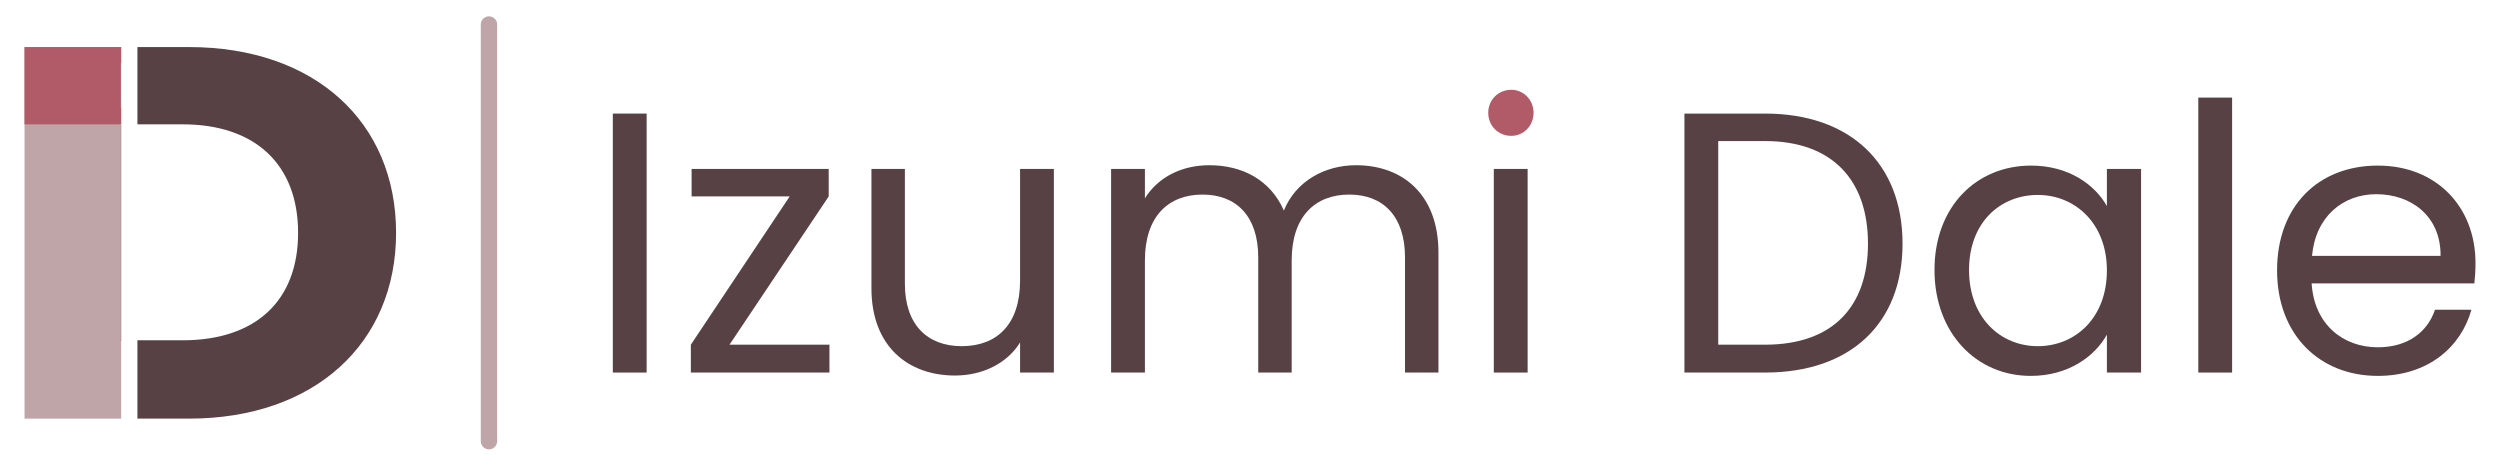 <?xml version="1.0" encoding="UTF-8" standalone="no"?> <svg xmlns="http://www.w3.org/2000/svg" xmlns:xlink="http://www.w3.org/1999/xlink" xmlns:serif="http://www.serif.com/" width="408px" height="76px" version="1.1" xml:space="preserve" style="fill-rule:evenodd;clip-rule:evenodd;stroke-linecap:round;stroke-linejoin:round;stroke-miterlimit:1.5;"> <g id="logo2"> <g id="logo"> <rect x="100.013" y="18.535" width="5.518" height="42.266" style="fill:rgb(87,65,68);fill-rule:nonzero;"></rect> <path d="M135.245,27.57L112.869,27.57L112.869,32.057L128.877,32.057L112.747,56.253L112.747,60.801L135.366,60.801L135.366,56.253L119.054,56.253L135.245,32.057L135.245,27.57Z" style="fill:rgb(87,65,68);fill-rule:nonzero;"></path> <path d="M171.992,27.57L166.474,27.57L166.474,45.823C166.474,52.978 162.654,56.495 156.954,56.495C151.375,56.495 147.676,53.039 147.676,46.308L147.676,27.57L142.218,27.57L142.218,47.035C142.218,56.556 148.222,61.286 155.862,61.286C160.289,61.286 164.352,59.345 166.474,55.889L166.474,60.801L171.992,60.801L171.992,27.57Z" style="fill:rgb(87,65,68);fill-rule:nonzero;"></path> <path d="M229.297,60.801L234.754,60.801L234.754,41.214C234.754,31.693 228.872,26.964 221.292,26.964C216.199,26.964 211.469,29.571 209.528,34.362C207.345,29.389 202.797,26.964 197.34,26.964C192.974,26.964 189.032,28.843 186.849,32.361L186.849,27.57L181.331,27.57L181.331,60.801L186.849,60.801L186.849,42.487C186.849,35.332 190.669,31.754 196.248,31.754C201.706,31.754 205.344,35.211 205.344,42.002L205.344,60.801L210.802,60.801L210.802,42.487C210.802,35.332 214.622,31.754 220.201,31.754C225.658,31.754 229.297,35.211 229.297,42.002L229.297,60.801Z" style="fill:rgb(87,65,68);fill-rule:nonzero;"></path> <rect x="243.79" y="27.57" width="5.518" height="33.231" style="fill:rgb(87,65,68);"></rect> <path d="M246.64,22.173C248.641,22.173 250.278,20.536 250.278,18.413C250.278,16.291 248.641,14.654 246.64,14.654C244.517,14.654 242.88,16.291 242.88,18.413C242.88,20.536 244.517,22.173 246.64,22.173Z" style="fill:rgb(177,90,104);"></path> <path d="M288.057,18.535L274.898,18.535L274.898,60.801L288.057,60.801C301.943,60.801 310.494,52.857 310.494,39.759C310.494,26.66 301.943,18.535 288.057,18.535ZM280.416,56.253L280.416,23.022L288.057,23.022C299.093,23.022 304.854,29.45 304.854,39.759C304.854,50.067 299.093,56.253 288.057,56.253L280.416,56.253Z" style="fill:rgb(87,65,68);fill-rule:nonzero;"></path> <path d="M315.709,44.064C315.709,54.373 322.561,61.346 331.414,61.346C337.539,61.346 341.844,58.193 343.845,54.615L343.845,60.801L349.424,60.801L349.424,27.57L343.845,27.57L343.845,33.634C341.905,30.177 337.66,27.024 331.475,27.024C322.561,27.024 315.709,33.695 315.709,44.064ZM343.845,44.125C343.845,51.947 338.63,56.495 332.566,56.495C326.502,56.495 321.348,51.887 321.348,44.064C321.348,36.241 326.502,31.815 332.566,31.815C338.63,31.815 343.845,36.423 343.845,44.125Z" style="fill:rgb(87,65,68);fill-rule:nonzero;"></path> <rect x="358.763" y="15.927" width="5.518" height="44.873" style="fill:rgb(87,65,68);fill-rule:nonzero;"></rect> <path d="M387.809,31.693C393.509,31.693 398.361,35.271 398.3,41.76L377.319,41.76C377.925,35.271 382.412,31.693 387.809,31.693ZM403.333,50.552L397.39,50.552C396.177,54.13 393.024,56.677 388.052,56.677C382.412,56.677 377.682,52.978 377.258,46.247L403.818,46.247C403.939,45.095 404,44.125 404,42.912C404,33.816 397.693,27.024 388.052,27.024C378.349,27.024 371.618,33.634 371.618,44.125C371.618,54.676 378.592,61.346 388.052,61.346C396.299,61.346 401.635,56.616 403.333,50.552Z" style="fill:rgb(87,65,68);fill-rule:nonzero;"></path> <path d="M22.427,68.32L30.821,68.32C51.406,68.32 64.64,55.967 64.64,38C64.64,19.946 51.406,7.68 30.821,7.68L22.427,7.68L22.427,20.292L29.81,20.292C41.665,20.292 48.649,26.857 48.649,38C48.649,49.143 41.665,55.535 29.81,55.535L22.427,55.535L22.427,68.32Z" style="fill:rgb(87,65,68);"></path> <path d="M19.776,7.68L4,7.68L4,68.32L19.776,68.32L19.776,55.535L19.715,55.535L19.715,20.292L19.776,20.292L19.776,7.68Z" style="fill:rgb(191,165,167);"></path> <path d="M19.776,7.68L4,7.68L4,20.292L19.776,20.292L19.776,17.633L19.715,17.633L19.715,10.303L19.776,10.303L19.776,7.68Z" style="fill:rgb(177,90,104);"></path> <rect x="19.715" y="20.378" width="0.061" height="35.244" style="fill:rgb(87,65,68);"></rect> <path d="M79.8,4L79.8,72" style="fill:none;stroke:rgb(191,165,167);stroke-width:2.67px;"></path> </g> </g> </svg> 